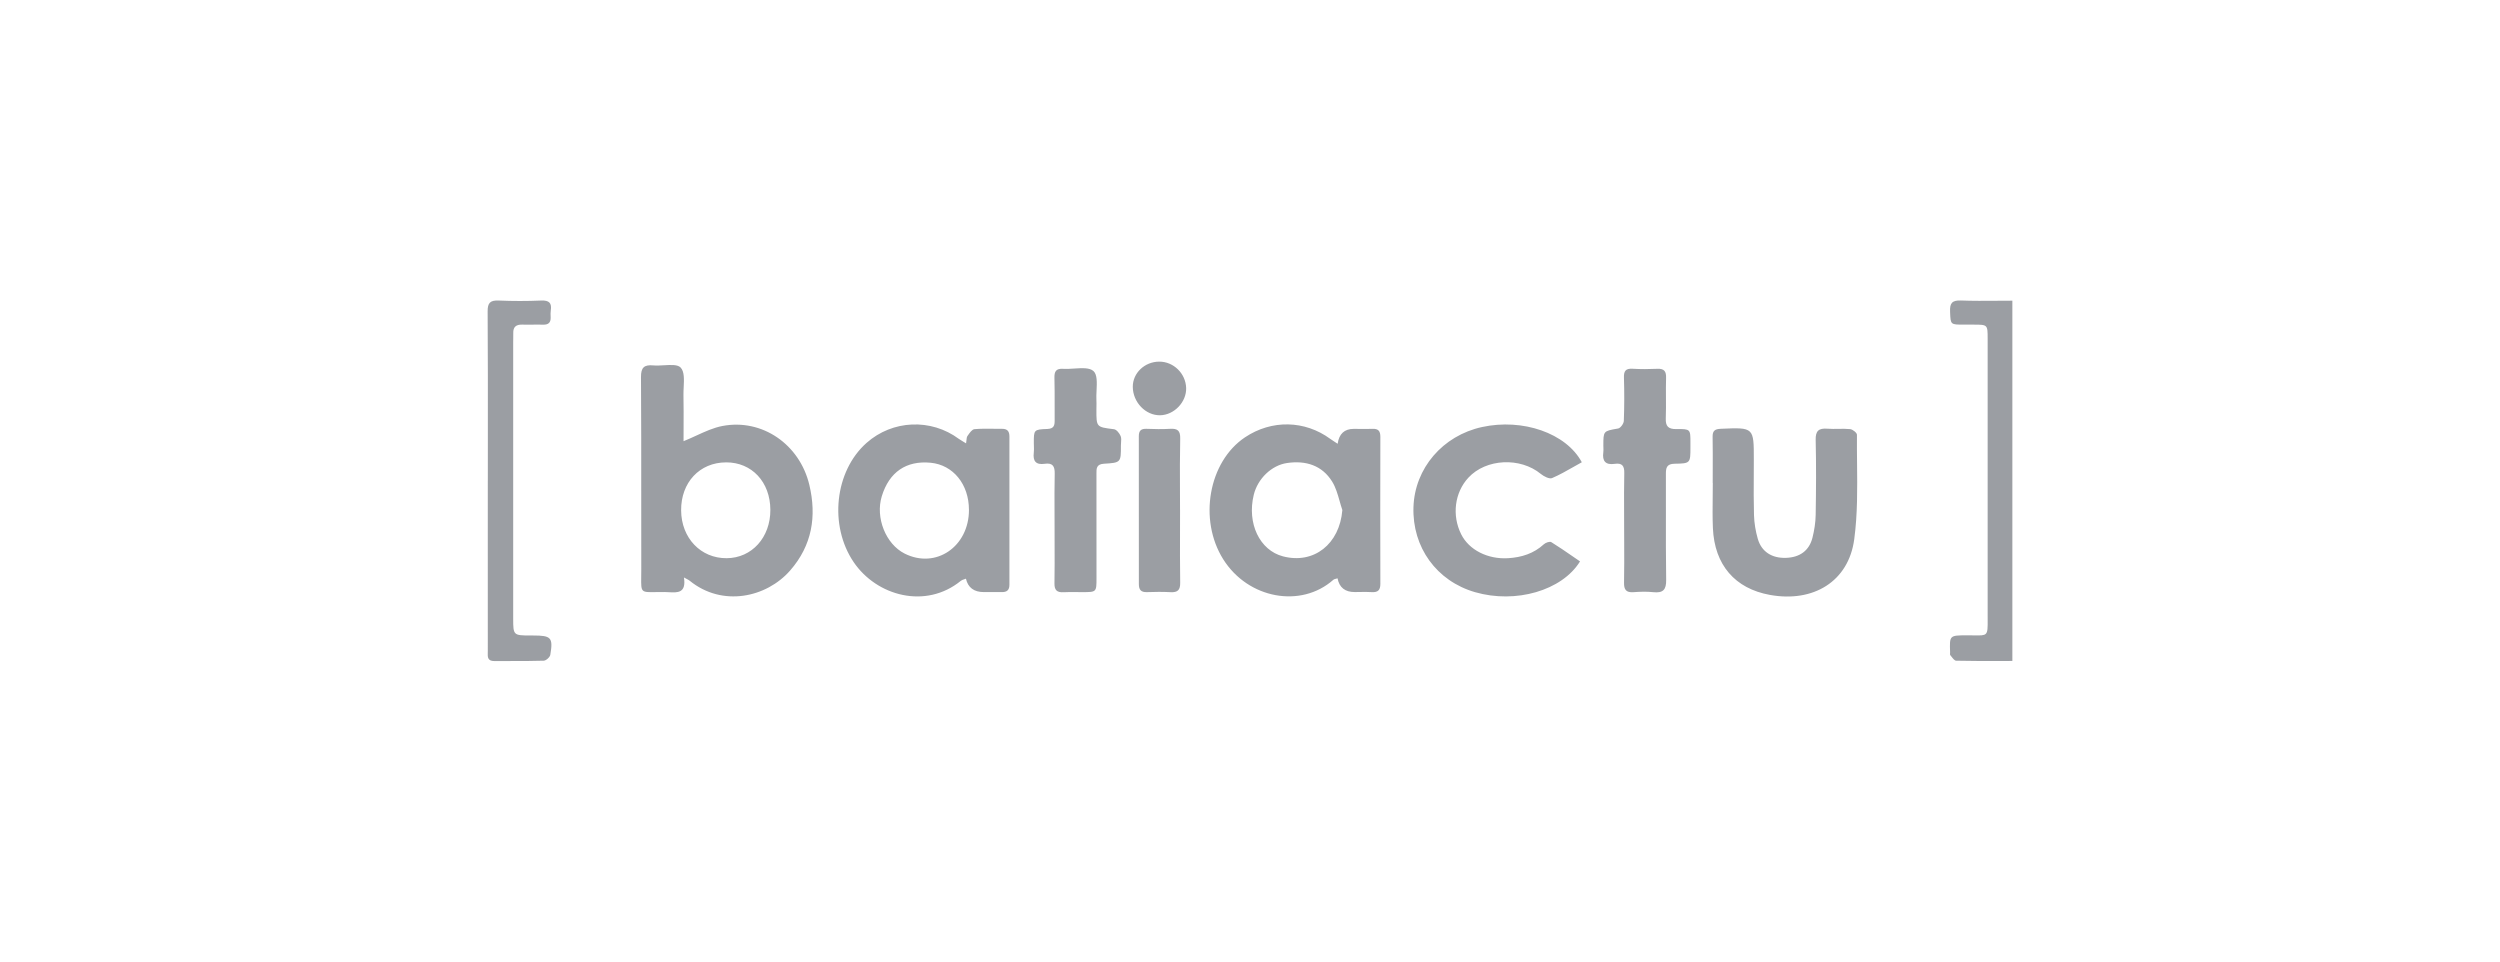 <?xml version="1.0" encoding="UTF-8"?>
<svg xmlns="http://www.w3.org/2000/svg" width="182" height="70" viewBox="0 0 182 70" fill="none">
  <path fill-rule="evenodd" clip-rule="evenodd" d="M146.498 48.118C146.176 48.118 145.858 48.119 145.543 48.12C144.473 48.122 143.441 48.124 142.409 48.1C142.296 48.097 142.183 47.951 142.077 47.815L142.077 47.815C142.044 47.771 142.011 47.728 141.978 47.691C141.954 47.663 141.959 47.611 141.963 47.559C141.966 47.533 141.968 47.508 141.967 47.486L141.967 47.485C141.946 46.873 141.935 46.566 142.083 46.411C142.233 46.255 142.543 46.254 143.167 46.251L143.18 46.251C143.386 46.25 143.564 46.253 143.719 46.256C144.182 46.264 144.428 46.268 144.559 46.148C144.707 46.01 144.706 45.712 144.702 45.073C144.702 44.973 144.701 44.864 144.701 44.745V24.652C144.701 23.634 144.697 23.634 143.678 23.633H142.96C142.005 23.633 142.005 23.631 141.969 22.773L141.966 22.68C141.94 22.08 142.102 21.851 142.758 21.876C143.626 21.91 144.496 21.903 145.379 21.896C145.75 21.893 146.124 21.89 146.5 21.89V48.117L146.498 48.118ZM35.514 34.996C35.514 33.997 35.515 32.998 35.516 31.998C35.518 28.889 35.521 25.78 35.5 22.672C35.496 22.053 35.679 21.852 36.31 21.879C37.336 21.924 38.368 21.924 39.394 21.879C39.987 21.854 40.181 22.065 40.096 22.608C40.075 22.751 40.08 22.898 40.086 23.045L40.088 23.099C40.102 23.479 39.93 23.65 39.529 23.636C39.274 23.628 39.019 23.631 38.764 23.634H38.764C38.517 23.637 38.269 23.64 38.022 23.632C37.571 23.618 37.352 23.802 37.366 24.248C37.37 24.376 37.367 24.504 37.364 24.632C37.362 24.714 37.36 24.796 37.36 24.878V45.045C37.36 46.242 37.382 46.261 38.596 46.264H38.812C40.128 46.264 40.274 46.412 40.062 47.672C40.033 47.842 39.755 48.094 39.584 48.099C38.799 48.124 38.014 48.123 37.229 48.123C36.818 48.123 36.407 48.123 35.995 48.126C35.489 48.13 35.499 47.824 35.509 47.518C35.51 47.475 35.512 47.432 35.512 47.391C35.511 44.636 35.511 41.882 35.511 39.128C35.511 37.751 35.512 36.373 35.512 34.996H35.514ZM82.467 28.167C82.459 27.16 83.327 26.331 84.392 26.327C85.436 26.323 86.319 27.188 86.352 28.245C86.383 29.267 85.48 30.213 84.455 30.231C83.402 30.249 82.477 29.288 82.467 28.167ZM50.695 31.709L50.695 31.709L50.695 31.709L50.695 31.709L50.695 31.709L50.695 31.709L50.695 31.709L50.695 31.709C50.393 31.848 50.084 31.989 49.761 32.12L49.762 32.118C49.762 31.799 49.763 31.474 49.765 31.148V31.147V31.147V31.147V31.147V31.147V31.146V31.146L49.765 31.145C49.768 30.361 49.772 29.558 49.756 28.756C49.753 28.579 49.763 28.387 49.772 28.193V28.193V28.193V28.193V28.193V28.193V28.193V28.193V28.193C49.8 27.632 49.829 27.054 49.553 26.76C49.339 26.532 48.848 26.561 48.343 26.591C48.074 26.607 47.802 26.623 47.565 26.602C46.887 26.538 46.66 26.761 46.664 27.451C46.683 30.366 46.683 33.28 46.682 36.194V36.194C46.681 37.943 46.681 39.691 46.685 41.44C46.685 41.657 46.682 41.846 46.68 42.011C46.673 42.578 46.669 42.856 46.806 42.989C46.937 43.117 47.197 43.113 47.706 43.105C47.898 43.101 48.125 43.098 48.394 43.1C48.491 43.101 48.591 43.107 48.692 43.113C49.323 43.149 49.97 43.187 49.792 42.04C49.876 42.087 49.943 42.122 49.999 42.151C50.092 42.2 50.153 42.232 50.206 42.275C52.584 44.211 55.798 43.503 57.522 41.533C59.124 39.702 59.462 37.583 58.92 35.3C58.219 32.352 55.485 30.459 52.594 31.011C51.95 31.134 51.339 31.414 50.695 31.709ZM49.586 37.156C49.571 35.123 50.933 33.667 52.855 33.661L52.857 33.66C54.734 33.654 56.074 35.09 56.082 37.114C56.091 39.124 54.736 40.625 52.903 40.637C51.012 40.651 49.6 39.167 49.586 37.156ZM70.358 32.049C70.351 32.117 70.344 32.193 70.33 32.275V32.277C70.251 32.228 70.18 32.185 70.115 32.147C69.997 32.078 69.899 32.019 69.807 31.952C67.776 30.447 64.976 30.566 63.084 32.244C60.763 34.303 60.342 38.264 62.148 40.924C63.822 43.389 67.39 44.371 69.952 42.282C70.018 42.229 70.105 42.201 70.195 42.172C70.237 42.158 70.279 42.145 70.32 42.128C70.47 42.779 70.906 43.104 71.629 43.104C71.772 43.104 71.915 43.103 72.059 43.102L72.059 43.102C72.347 43.099 72.633 43.097 72.921 43.104C73.308 43.114 73.486 42.957 73.486 42.567C73.48 38.974 73.48 35.379 73.486 31.787C73.488 31.413 73.35 31.214 72.948 31.218C72.737 31.22 72.526 31.217 72.316 31.214H72.316H72.316H72.316H72.316H72.316H72.316H72.316H72.316C71.856 31.208 71.397 31.202 70.941 31.243C70.766 31.259 70.593 31.508 70.46 31.7L70.433 31.738C70.38 31.813 70.37 31.918 70.358 32.049ZM67.753 33.688C69.392 33.846 70.539 35.258 70.539 37.114L70.541 37.116C70.541 39.801 68.125 41.444 65.856 40.3C64.482 39.608 63.717 37.685 64.194 36.127C64.733 34.366 65.975 33.516 67.753 33.688ZM97.381 32.306C97.483 31.584 97.873 31.222 98.552 31.222C98.695 31.222 98.838 31.224 98.98 31.225C99.292 31.229 99.603 31.232 99.915 31.219C100.355 31.201 100.492 31.394 100.49 31.808C100.48 35.374 100.48 38.94 100.49 42.507C100.49 42.962 100.314 43.138 99.85 43.106C99.564 43.086 99.277 43.091 98.99 43.097C98.87 43.099 98.751 43.101 98.631 43.102C97.921 43.105 97.502 42.772 97.373 42.102C97.338 42.113 97.302 42.122 97.267 42.13C97.189 42.149 97.114 42.167 97.064 42.212C94.716 44.292 90.867 43.601 89.05 40.714C87.24 37.837 87.981 33.611 90.636 31.837C92.577 30.54 94.987 30.587 96.853 31.956C96.948 32.026 97.047 32.09 97.167 32.167C97.231 32.209 97.301 32.254 97.38 32.306H97.381ZM97.522 36.469L97.522 36.469C97.382 35.976 97.243 35.483 96.982 35.062C96.253 33.883 95.07 33.506 93.695 33.708C92.568 33.873 91.559 34.849 91.273 36.025C90.77 38.099 91.701 40.059 93.402 40.503C95.654 41.091 97.522 39.605 97.723 37.134H97.724C97.649 36.917 97.586 36.693 97.522 36.469ZM124.687 34.21C124.686 34.525 124.685 34.84 124.685 35.155L124.686 35.157H124.692C124.692 35.501 124.688 35.845 124.684 36.189V36.189V36.189V36.19V36.19V36.19V36.191V36.191V36.191V36.191V36.191V36.191V36.191C124.676 36.942 124.667 37.694 124.699 38.444C124.814 41.126 126.307 42.851 128.855 43.31C132.004 43.879 134.575 42.341 134.988 39.261C135.233 37.433 135.214 35.571 135.194 33.711V33.711V33.71V33.71V33.709V33.709V33.708C135.187 33.022 135.18 32.335 135.186 31.651C135.188 31.509 134.878 31.26 134.693 31.24C134.406 31.211 134.116 31.216 133.827 31.221C133.566 31.226 133.305 31.23 133.046 31.21C132.402 31.158 132.165 31.364 132.181 32.029C132.224 33.847 132.211 35.668 132.181 37.487C132.172 38.04 132.083 38.603 131.948 39.142C131.711 40.086 131.029 40.577 130.025 40.612C128.995 40.648 128.236 40.169 127.965 39.22C127.806 38.664 127.708 38.076 127.691 37.501C127.663 36.535 127.668 35.568 127.674 34.601C127.676 34.214 127.678 33.828 127.678 33.441C127.678 32.285 127.678 31.702 127.387 31.422C127.091 31.136 126.494 31.162 125.291 31.215L125.261 31.217C124.829 31.235 124.671 31.375 124.678 31.796C124.692 32.601 124.69 33.406 124.687 34.21ZM115.157 33.652L115.156 33.652C114.016 31.527 110.844 30.442 107.892 31.088C105.027 31.714 102.992 34.09 102.9 36.917C102.805 39.843 104.585 42.301 107.386 43.111C110.331 43.963 113.711 43.002 115.026 40.87C114.85 40.749 114.673 40.628 114.496 40.506C113.983 40.152 113.467 39.796 112.933 39.467C112.826 39.399 112.52 39.504 112.394 39.621C111.657 40.298 110.774 40.577 109.79 40.637C108.308 40.727 106.941 40.035 106.374 38.895C105.686 37.515 105.897 35.858 106.897 34.776C108.184 33.384 110.675 33.269 112.174 34.504C112.391 34.682 112.795 34.888 112.989 34.805C113.524 34.576 114.032 34.287 114.555 33.989C114.753 33.877 114.952 33.764 115.156 33.652L115.157 33.653V33.652ZM118.234 37.285C118.235 37.665 118.237 38.045 118.237 38.425C118.237 38.782 118.239 39.139 118.241 39.496V39.496V39.496V39.496V39.496C118.245 40.469 118.249 41.442 118.23 42.414C118.22 42.917 118.372 43.151 118.92 43.11C119.395 43.075 119.881 43.058 120.353 43.11C121.078 43.188 121.307 42.929 121.297 42.217C121.273 40.587 121.275 38.958 121.278 37.328C121.279 36.392 121.281 35.456 121.277 34.52C121.274 34.072 121.322 33.768 121.916 33.759C123.063 33.743 123.063 33.713 123.063 32.562V32.212C123.064 31.252 123.064 31.224 122.045 31.238C121.445 31.246 121.246 31.028 121.269 30.453C121.288 29.947 121.285 29.44 121.281 28.932C121.278 28.459 121.275 27.987 121.29 27.515C121.306 27.038 121.162 26.826 120.649 26.849C120.051 26.876 119.451 26.882 118.856 26.845C118.338 26.813 118.208 27.02 118.223 27.496C118.256 28.545 118.254 29.595 118.214 30.644C118.207 30.838 117.974 31.163 117.802 31.194L117.737 31.206C116.727 31.383 116.724 31.383 116.724 32.44C116.724 32.492 116.726 32.544 116.728 32.597C116.732 32.709 116.736 32.821 116.721 32.931C116.635 33.559 116.875 33.867 117.552 33.768C118.091 33.688 118.259 33.919 118.247 34.437C118.226 35.386 118.23 36.335 118.234 37.285ZM76.773 38.404C76.773 38.03 76.772 37.656 76.77 37.283C76.766 36.349 76.762 35.416 76.783 34.483C76.795 33.948 76.637 33.677 76.054 33.764C75.405 33.859 75.187 33.558 75.259 32.963C75.278 32.805 75.273 32.644 75.268 32.483V32.483C75.265 32.41 75.263 32.336 75.263 32.263L75.263 32.259C75.26 31.292 75.26 31.265 76.246 31.229C76.731 31.211 76.782 30.963 76.779 30.598C76.776 30.213 76.777 29.828 76.778 29.443C76.779 28.801 76.781 28.159 76.763 27.517C76.75 27.052 76.869 26.816 77.396 26.851C77.646 26.867 77.925 26.849 78.202 26.83C78.765 26.793 79.32 26.757 79.604 27.013C79.884 27.266 79.857 27.846 79.83 28.422C79.818 28.669 79.807 28.915 79.819 29.134C79.828 29.289 79.825 29.445 79.822 29.601C79.82 29.679 79.819 29.757 79.819 29.835C79.816 31.086 79.819 31.087 81.043 31.241L81.098 31.247C81.283 31.271 81.497 31.541 81.582 31.744C81.64 31.884 81.627 32.053 81.613 32.221C81.608 32.294 81.602 32.367 81.602 32.438L81.602 32.442C81.605 33.663 81.605 33.687 80.37 33.759C79.815 33.792 79.818 34.113 79.822 34.472L79.822 34.535C79.825 37.055 79.828 39.577 79.825 42.098C79.825 43.106 79.819 43.106 78.801 43.107C78.666 43.107 78.53 43.105 78.395 43.104C78.075 43.099 77.756 43.096 77.438 43.114C76.944 43.144 76.756 42.957 76.765 42.469C76.781 41.531 76.778 40.594 76.775 39.657V39.656C76.774 39.24 76.773 38.823 76.773 38.407V38.404ZM85.905 38.567C85.907 38.079 85.908 37.592 85.908 37.104H85.906C85.906 36.645 85.904 36.185 85.902 35.725V35.724V35.724C85.896 34.459 85.891 33.193 85.919 31.928C85.932 31.357 85.736 31.184 85.181 31.218C84.61 31.253 84.035 31.24 83.462 31.218C83.058 31.203 82.906 31.365 82.906 31.749C82.914 35.34 82.915 38.93 82.909 42.522C82.908 42.928 83.058 43.123 83.498 43.107C84.07 43.086 84.646 43.079 85.217 43.11C85.75 43.139 85.925 42.941 85.918 42.421C85.899 41.137 85.902 39.852 85.905 38.567V38.567V38.567Z" fill="#9B9EA3"></path>
</svg>
